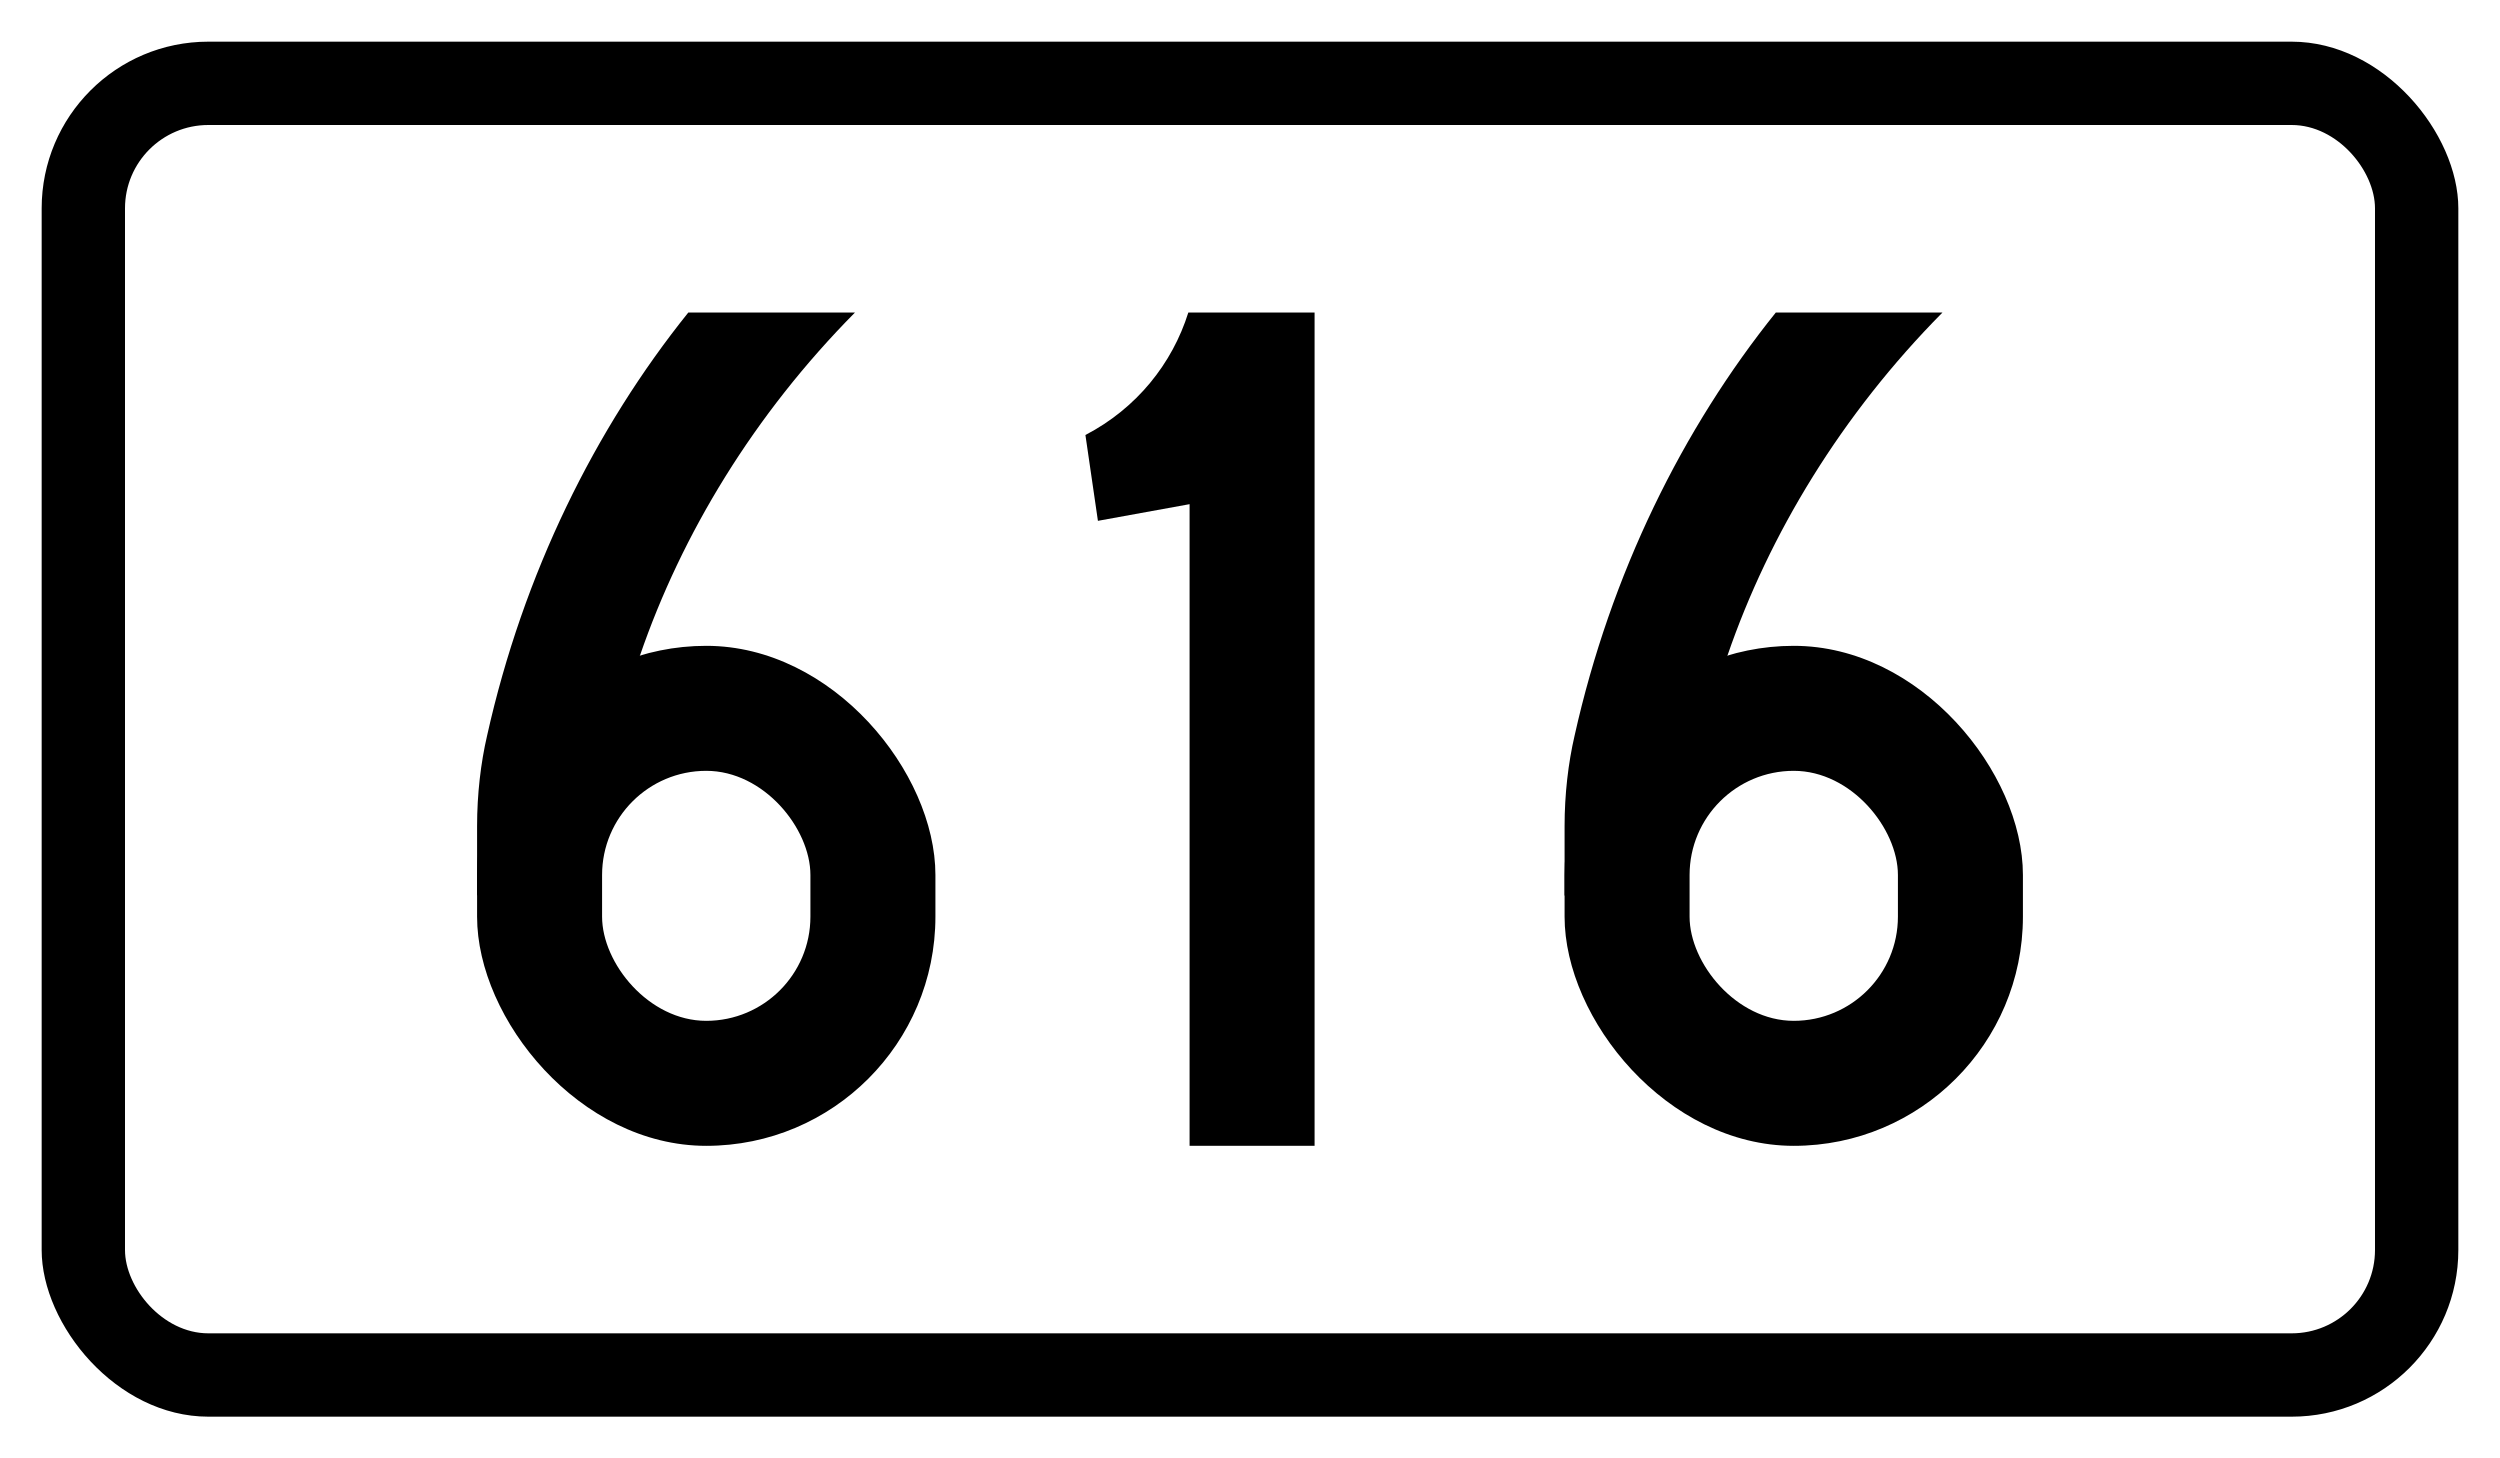 <?xml version="1.0" encoding="UTF-8" standalone="no"?>
<!-- Created with Inkscape (http://www.inkscape.org/) -->

<svg
   xmlns:dc="http://purl.org/dc/elements/1.1/"
   xmlns:cc="http://creativecommons.org/ns#"
   xmlns:rdf="http://www.w3.org/1999/02/22-rdf-syntax-ns#"
   xmlns:svg="http://www.w3.org/2000/svg"
   xmlns="http://www.w3.org/2000/svg"
   xmlns:sodipodi="http://sodipodi.sourceforge.net/DTD/sodipodi-0.dtd"
   xmlns:inkscape="http://www.inkscape.org/namespaces/inkscape"
   width="600mm"
   height="350mm"
   viewBox="0 0 600 350"
   version="1.1"
   id="svg33"
   inkscape:version="0.92.4 (5da689c313, 2019-01-14)"
   sodipodi:docname="106.svg">
  <defs
     id="defs27" />
  <sodipodi:namedview
     id="base"
     pagecolor="#ffffff"
     bordercolor="#666666"
     borderopacity="1.0"
     inkscape:pageopacity="0.0"
     inkscape:pageshadow="2"
     inkscape:zoom="0.35"
     inkscape:cx="1747.093"
     inkscape:cy="597.6501"
     inkscape:document-units="mm"
     inkscape:current-layer="layer1"
     showgrid="false"
     showguides="false"
     fit-margin-top="0"
     fit-margin-left="0"
     fit-margin-right="0"
     fit-margin-bottom="0"
     inkscape:window-width="1920"
     inkscape:window-height="1057"
     inkscape:window-x="-8"
     inkscape:window-y="-8"
     inkscape:window-maximized="1" />
  <g
     inkscape:label="Layer 1"
     inkscape:groupmode="layer"
     id="layer1"
     transform="translate(0,53)">
    <rect
       style="opacity:1;vector-effect:none;fill:#ffffff;fill-opacity:1;fill-rule:nonzero;stroke:none;stroke-width:3.446;stroke-linecap:square;stroke-linejoin:miter;stroke-miterlimit:7;stroke-dasharray:none;stroke-dashoffset:0;stroke-opacity:1"
       id="rect870"
       width="600"
       height="350"
       x="0"
       y="-53" />
    <rect
       y="-43"
       x="10"
       height="330"
       width="580"
       id="rect872"
       style="opacity:1;vector-effect:none;fill:#000000;fill-opacity:1;fill-rule:nonzero;stroke:none;stroke-width:3.29;stroke-linecap:square;stroke-linejoin:miter;stroke-miterlimit:7;stroke-dasharray:none;stroke-dashoffset:0;stroke-opacity:1"
       ry="40"
       rx="40" />
    <rect
       y="-23"
       x="30"
       height="290"
       width="540"
       id="rect885"
       style="opacity:1;vector-effect:none;fill:#ffffff;fill-opacity:1;fill-rule:nonzero;stroke:none;stroke-width:2.976;stroke-linecap:square;stroke-linejoin:miter;stroke-miterlimit:7;stroke-dasharray:none;stroke-dashoffset:0;stroke-opacity:1"
       ry="20"
       rx="20" />
    <rect
       ry="55"
       rx="55"
       y="102"
       x="114.5"
       height="120"
       width="110"
       id="rect137"
       style="opacity:1;vector-effect:none;fill:#000000;fill-opacity:1;fill-rule:nonzero;stroke:none;stroke-width:0.951;stroke-linecap:square;stroke-linejoin:round;stroke-miterlimit:10;stroke-dasharray:none;stroke-dashoffset:0;stroke-opacity:1" />
    <rect
       ry="25"
       style="opacity:1;vector-effect:none;fill:#ffffff;fill-opacity:1;fill-rule:nonzero;stroke:none;stroke-width:0.453;stroke-linecap:square;stroke-linejoin:round;stroke-miterlimit:10;stroke-dasharray:none;stroke-dashoffset:0;stroke-opacity:1"
       id="rect139"
       width="50"
       height="60"
       x="144.5"
       y="132"
       rx="25" />
    <path
       style="fill:#000000;fill-opacity:1;stroke:none;stroke-width:3.5;stroke-linecap:butt;stroke-linejoin:miter;stroke-miterlimit:3;stroke-dasharray:none;stroke-opacity:1"
       d="m 165.2,22 c -22.366,27.836 -39.623,62.657 -48.301,101.57 -1.517,6.526 -2.399,14.04 -2.399,21.73 v 16.7 l 39.088,-57.658 c 10.019,-29.176 27.377,-57.858 51.612,-82.342 z"
       id="path141"
       inkscape:connector-curvature="0"
       sodipodi:nodetypes="ccccccc" />
    <path
       inkscape:connector-curvature="0"
       id="path26"
       d="M 315.5,22 V 222 H 285.5 V 68 L 263.5,72 260.5,51.4 c 12.277,-6.384 20.855,-17.125 24.7,-29.4 z"
       style="opacity:1;vector-effect:none;fill:#000000;fill-opacity:1;fill-rule:nonzero;stroke:none;stroke-width:2.472;stroke-linecap:square;stroke-linejoin:round;stroke-miterlimit:10;stroke-dasharray:none;stroke-dashoffset:0;stroke-opacity:1" />
    <rect
       style="opacity:1;vector-effect:none;fill:#000000;fill-opacity:1;fill-rule:nonzero;stroke:none;stroke-width:0.951;stroke-linecap:square;stroke-linejoin:round;stroke-miterlimit:10;stroke-dasharray:none;stroke-dashoffset:0;stroke-opacity:1"
       id="rect110"
       width="110"
       height="120"
       x="375.5"
       y="102"
       rx="55"
       ry="55" />
    <rect
       rx="25"
       y="132"
       x="405.5"
       height="60"
       width="50"
       id="rect112"
       style="opacity:1;vector-effect:none;fill:#ffffff;fill-opacity:1;fill-rule:nonzero;stroke:none;stroke-width:0.453;stroke-linecap:square;stroke-linejoin:round;stroke-miterlimit:10;stroke-dasharray:none;stroke-dashoffset:0;stroke-opacity:1"
       ry="25" />
    <path
       sodipodi:nodetypes="ccccccc"
       inkscape:connector-curvature="0"
       id="path114"
       d="m 426.2,22 c -22.366,27.836 -39.623,62.657 -48.301,101.57 -1.517,6.526 -2.399,14.04 -2.399,21.73 v 16.7 l 39.088,-57.658 c 10.019,-29.176 27.377,-57.858 51.612,-82.342 z"
       style="fill:#000000;fill-opacity:1;stroke:none;stroke-width:3.5;stroke-linecap:butt;stroke-linejoin:miter;stroke-miterlimit:3;stroke-dasharray:none;stroke-opacity:1" />
  </g>
</svg>
